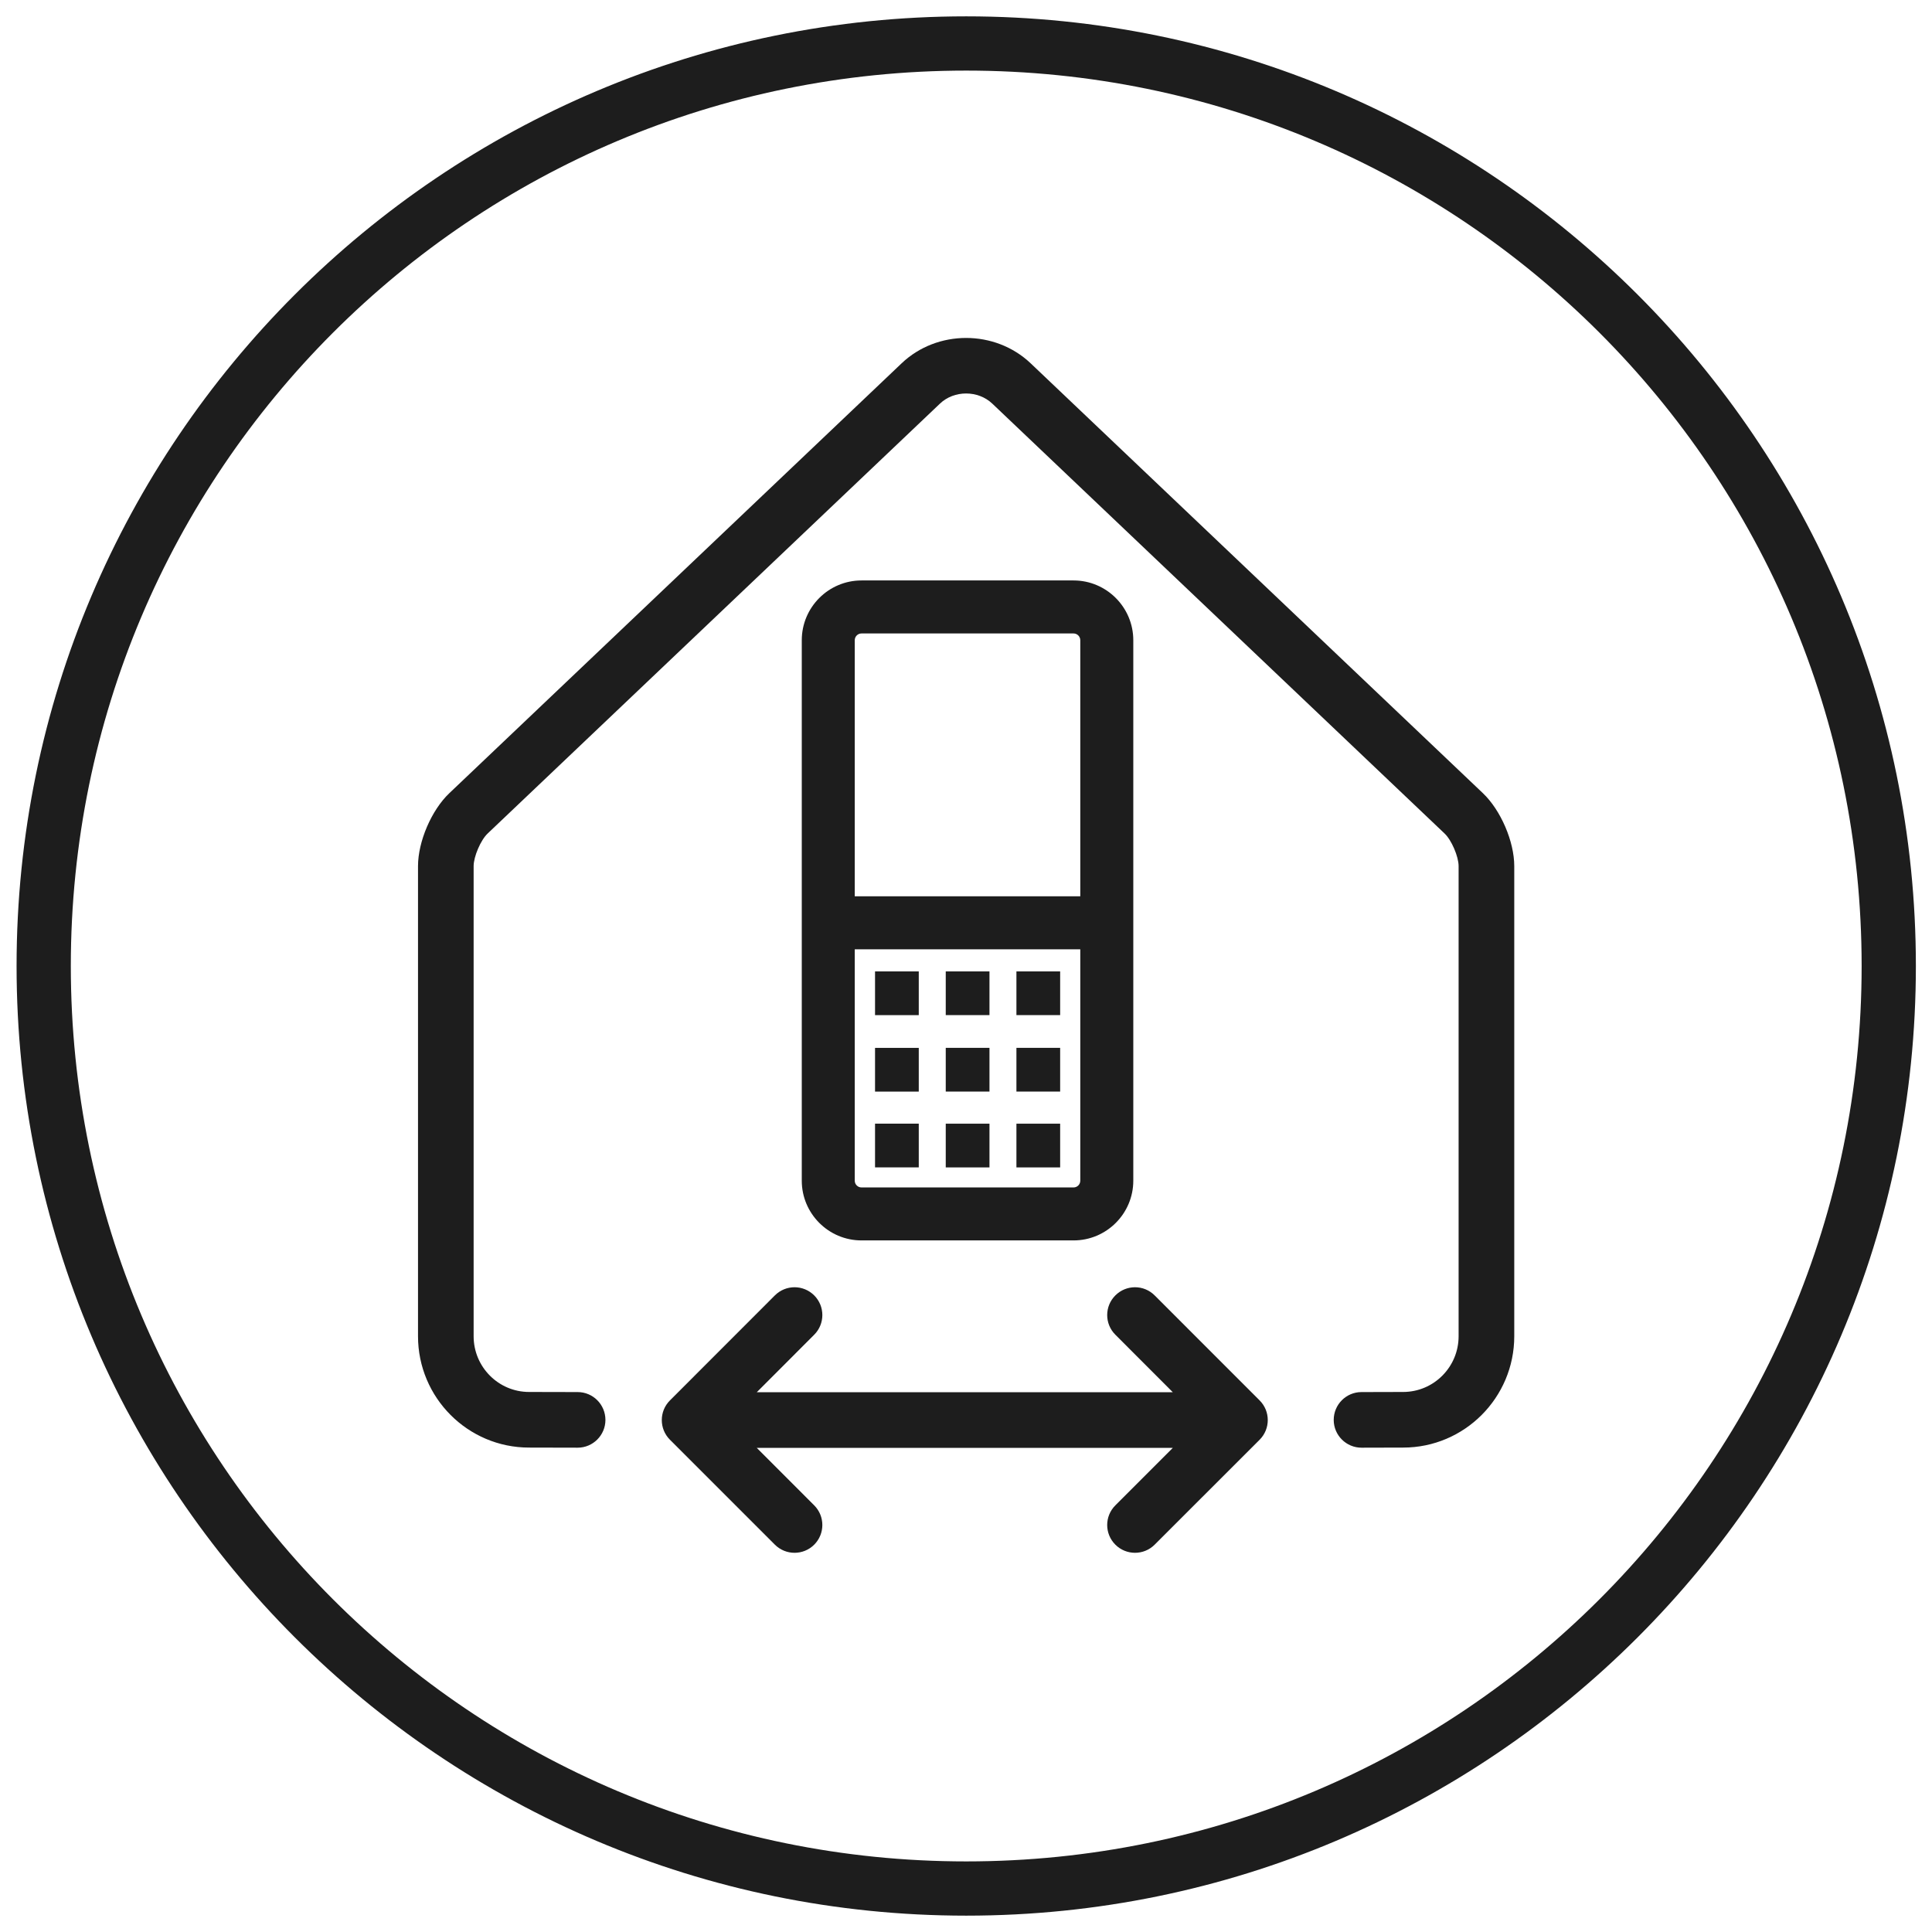 <?xml version="1.0" encoding="UTF-8" standalone="no"?>
<svg xmlns:inkscape="http://www.inkscape.org/namespaces/inkscape" xmlns:sodipodi="http://sodipodi.sourceforge.net/DTD/sodipodi-0.dtd" xmlns="http://www.w3.org/2000/svg" xmlns:svg="http://www.w3.org/2000/svg" width="60" height="60" viewBox="0 0 60 60" version="1.1" id="svg20772" sodipodi:docname="Bewegungsfreiheit.svg" inkscape:version="1.2 (dc2aedaf03, 2022-05-15)">
  <defs id="defs20776">
    <clipPath id="clipPath31205">
      <path d="M -549.921,751.181 H 45.355 V -977.953 H -549.921 Z" id="path31207" style="stroke-width:1"></path>
    </clipPath>
    <clipPath id="clipPath31201">
      <path d="M -538.701,746.403 H 56.575 V -982.731 H -538.701 Z" id="path31203" style="stroke-width:1"></path>
    </clipPath>
    <clipPath id="clipPath31197">
      <path d="M -532.526,763.189 H 62.75 V -965.944 H -532.526 Z" id="path31199" style="stroke-width:1"></path>
    </clipPath>
    <clipPath id="clipPath31193">
      <path d="M -521.334,757.116 H 73.942 V -972.018 H -521.334 Z" id="path31195" style="stroke-width:1"></path>
    </clipPath>
    <clipPath id="clipPath31109-5">
      <path d="M -549.921,1431.391 H 45.355 V -297.743 H -549.921 Z" id="path31111-8" style="stroke-width:1"></path>
    </clipPath>
  </defs>
  <g id="g8841" transform="matrix(1.123,0,0,-1.123,46.053,24.633)" clip-path="url(#clipPath31201)" style="fill:#1d1d1d;fill-opacity:1">
    <path d="m 0,0 -12.507,11.888 c -0.985,0.935 -2.586,0.935 -3.568,0 L -28.583,0 c -0.494,-0.469 -0.866,-1.337 -0.866,-2.017 v -13.001 c 0,-1.699 1.378,-3.079 3.07,-3.079 l 1.343,-0.003 h 0.001 c 0.424,0 0.768,0.344 0.769,0.767 0,0.425 -0.343,0.771 -0.768,0.771 l -1.344,0.003 c -0.845,0 -1.533,0.691 -1.533,1.541 v 13.001 c 0,0.264 0.196,0.721 0.388,0.902 l 12.508,11.888 c 0.391,0.374 1.054,0.374 1.447,0 L -1.06,-1.115 c 0.192,-0.181 0.388,-0.638 0.388,-0.902 v -13.001 c 0,-0.85 -0.687,-1.541 -1.535,-1.541 l -1.151,-0.003 c -0.425,0 -0.768,-0.346 -0.768,-0.771 0.001,-0.423 0.346,-0.767 0.769,-0.767 h 0.002 l 1.15,0.003 c 1.693,0 3.072,1.38 3.072,3.079 V -2.017 C 0.867,-1.335 0.493,-0.469 0,0" style="fill:#1d1d1d;fill-opacity:1;fill-rule:nonzero;stroke:none" id="path8843"></path>
  </g>
  <g id="g8845" transform="matrix(1.123,0,0,-1.123,39.117,43.489)" clip-path="url(#clipPath31197)" style="fill:#1d1d1d;fill-opacity:1">
    <path d="m 0,0 -2.901,2.902 c -0.3,0.301 -0.787,0.301 -1.087,0 -0.301,-0.3 -0.301,-0.787 0,-1.087 l 1.589,-1.591 h -11.506 l 1.589,1.591 c 0.3,0.3 0.3,0.787 0,1.087 -0.301,0.301 -0.787,0.301 -1.088,0 l -2.902,-2.904 c -0.3,-0.3 -0.3,-0.787 0,-1.087 0,0 0.002,0 0.002,-0.002 l 2.9,-2.9 c 0.151,-0.15 0.347,-0.225 0.544,-0.225 0.197,0 0.394,0.075 0.544,0.225 0.3,0.3 0.3,0.787 0,1.087 l -1.589,1.59 h 11.506 l -1.589,-1.59 c -0.301,-0.3 -0.301,-0.787 0,-1.087 0.15,-0.15 0.347,-0.225 0.544,-0.225 0.196,0 0.393,0.075 0.543,0.225 l 2.903,2.902 c 0.3,0.3 0.3,0.787 0,1.087 z" style="fill:#1d1d1d;fill-opacity:1;fill-rule:nonzero;stroke:none" id="path8847"></path>
  </g>
  <path d="m 32.924,34.897 h -1.358 v 1.358 h 1.358 z" style="fill:#1d1d1d;fill-opacity:1;fill-rule:nonzero;stroke:none;stroke-width:1.123" id="path8849"></path>
  <path d="m 32.924,32.542 h -1.358 v 1.358 h 1.358 z" style="fill:#1d1d1d;fill-opacity:1;fill-rule:nonzero;stroke:none;stroke-width:1.123" id="path8851"></path>
  <path d="m 30.729,32.542 h -1.358 v 1.358 h 1.358 z" style="fill:#1d1d1d;fill-opacity:1;fill-rule:nonzero;stroke:none;stroke-width:1.123" id="path8853"></path>
  <path d="m 30.729,34.897 h -1.358 v 1.358 h 1.358 z" style="fill:#1d1d1d;fill-opacity:1;fill-rule:nonzero;stroke:none;stroke-width:1.123" id="path8855"></path>
  <path d="m 30.729,30.168 h -1.358 v 1.357 h 1.358 z" style="fill:#1d1d1d;fill-opacity:1;fill-rule:nonzero;stroke:none;stroke-width:1.123" id="path8857"></path>
  <path d="m 32.924,30.168 h -1.358 v 1.357 h 1.358 z" style="fill:#1d1d1d;fill-opacity:1;fill-rule:nonzero;stroke:none;stroke-width:1.123" id="path8859"></path>
  <path d="m 28.533,32.543 h -1.358 v 1.358 h 1.358 z" style="fill:#1d1d1d;fill-opacity:1;fill-rule:nonzero;stroke:none;stroke-width:1.123" id="path8861"></path>
  <g id="g8863" transform="matrix(1.123,0,0,-1.123,26.545,36.667)" clip-path="url(#clipPath31193)" style="fill:#1d1d1d;fill-opacity:1">
    <path d="M 0,0 V 6.398 H 6.237 V 0 c 0,-0.104 -0.084,-0.187 -0.186,-0.187 H 0.187 C 0.084,-0.187 0,-0.104 0,0 m 0,7.864 v 7.081 c 0,0.104 0.084,0.188 0.187,0.188 h 5.864 c 0.102,0 0.186,-0.084 0.186,-0.188 V 7.864 Z m 0.187,-9.516 h 5.864 c 0.911,0 1.652,0.741 1.652,1.652 v 14.945 c 0,0.912 -0.741,1.654 -1.652,1.654 H 0.187 c -0.911,0 -1.652,-0.742 -1.652,-1.654 L -1.465,0 c 0,-0.911 0.741,-1.652 1.652,-1.652" style="fill:#1d1d1d;fill-opacity:1;fill-rule:nonzero;stroke:none" id="path8865"></path>
  </g>
  <path d="m 28.533,34.896 h -1.358 v 1.358 h 1.358 z" style="fill:#1d1d1d;fill-opacity:1;fill-rule:nonzero;stroke:none;stroke-width:1.123" id="path8867"></path>
  <path d="m 28.533,30.168 h -1.358 v 1.358 h 1.358 z" style="fill:#1d1d1d;fill-opacity:1;fill-rule:nonzero;stroke:none;stroke-width:1.123" id="path8869"></path>
  <g id="g9001-0" transform="matrix(1.123,0,0,-1.123,58.657,30)" clip-path="url(#clipPath31109-5)" style="fill:#1d1d1d;fill-opacity:1;stroke:#1d1d1d">
    <path style="color:#000000;fill:#1d1d1d;fill-opacity:1;stroke:none;stroke-miterlimit:10;-inkscape-stroke:none" d="m -25.512,-26.262 c -14.495,0 -26.262,11.766 -26.262,26.262 0,14.495 11.766,26.262 26.262,26.262 C -11.016,26.262 0.75,14.495 0.75,0 c 0,-14.495 -11.766,-26.262 -26.262,-26.262 z m 0,1.5 C -11.827,-24.762 -0.75,-13.685 -0.75,0 c 0,13.685 -11.077,24.762 -24.762,24.762 -13.685,0 -24.762,-11.077 -24.762,-24.762 0,-13.685 11.077,-24.762 24.762,-24.762 z" id="path9003-5"></path>
  </g>
</svg>
